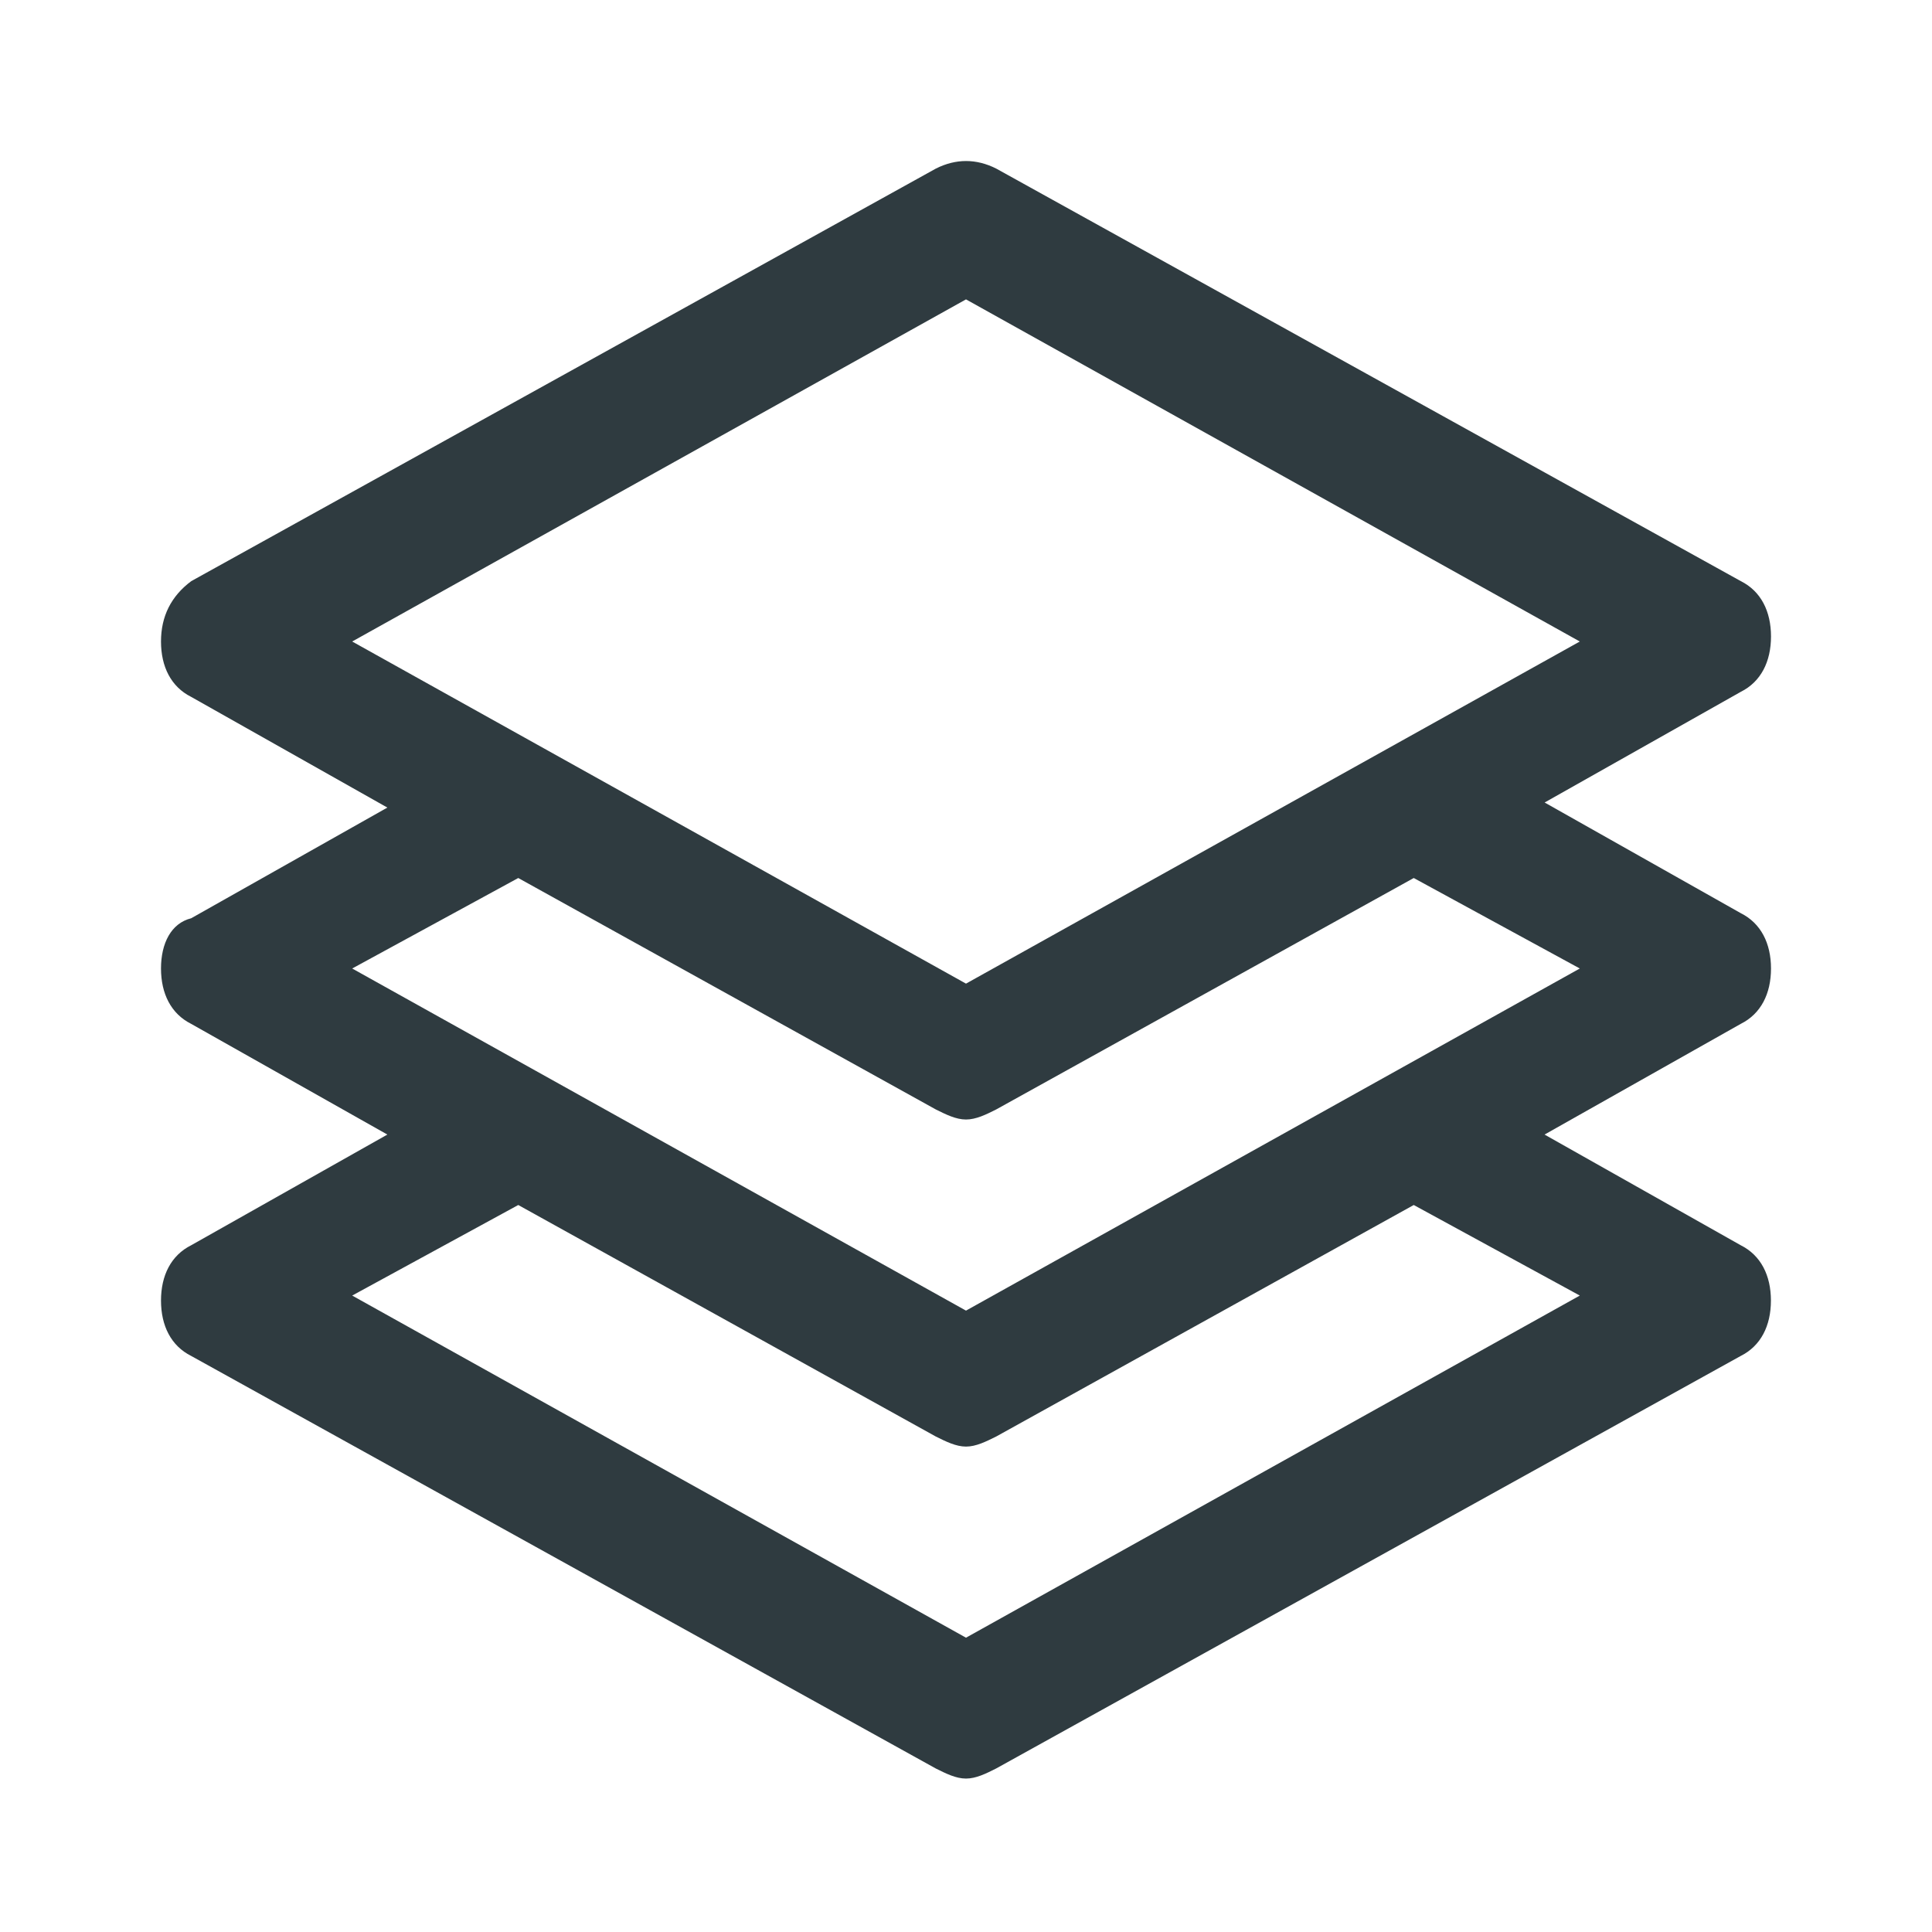 <svg width="24" height="24" viewBox="0 0 24 24" fill="none" xmlns="http://www.w3.org/2000/svg">
<path d="M22 12.031C22 11.719 21.875 11.469 21.625 11.344L19.188 9.969L21.625 8.594C21.875 8.469 22 8.219 22 7.906C22 7.594 21.875 7.344 21.625 7.219L12.375 2.094C12.126 1.969 11.875 1.969 11.626 2.094L2.376 7.219C2.125 7.406 2 7.657 2 7.969C2 8.282 2.125 8.532 2.375 8.657L4.812 10.032L2.375 11.407C2.125 11.469 2 11.719 2 12.031C2 12.344 2.125 12.594 2.375 12.719L4.812 14.094L2.375 15.469C2.125 15.594 2 15.844 2 16.156C2 16.469 2.125 16.719 2.375 16.844L11.625 21.969C11.75 22.031 11.874 22.094 12 22.094C12.125 22.094 12.249 22.032 12.374 21.969L21.624 16.844C21.874 16.719 21.999 16.469 21.999 16.156C21.999 15.844 21.874 15.594 21.624 15.469L19.187 14.094L21.624 12.719C21.875 12.594 22 12.344 22 12.031ZM12 16.281L4.375 12.031L6.438 10.907L11.625 13.782C11.75 13.844 11.875 13.907 12 13.907C12.125 13.907 12.25 13.845 12.375 13.782L17.562 10.907L19.625 12.031L12 16.281ZM19.625 7.969L12 12.219L4.375 7.969L12 3.719L19.625 7.969ZM19.625 16.094L12 20.344L4.375 16.094L6.438 14.969L11.625 17.845C11.75 17.907 11.875 17.97 12 17.97C12.125 17.97 12.25 17.907 12.375 17.845L17.562 14.969L19.625 16.094Z" fill="#2F3B40"/>
</svg>
